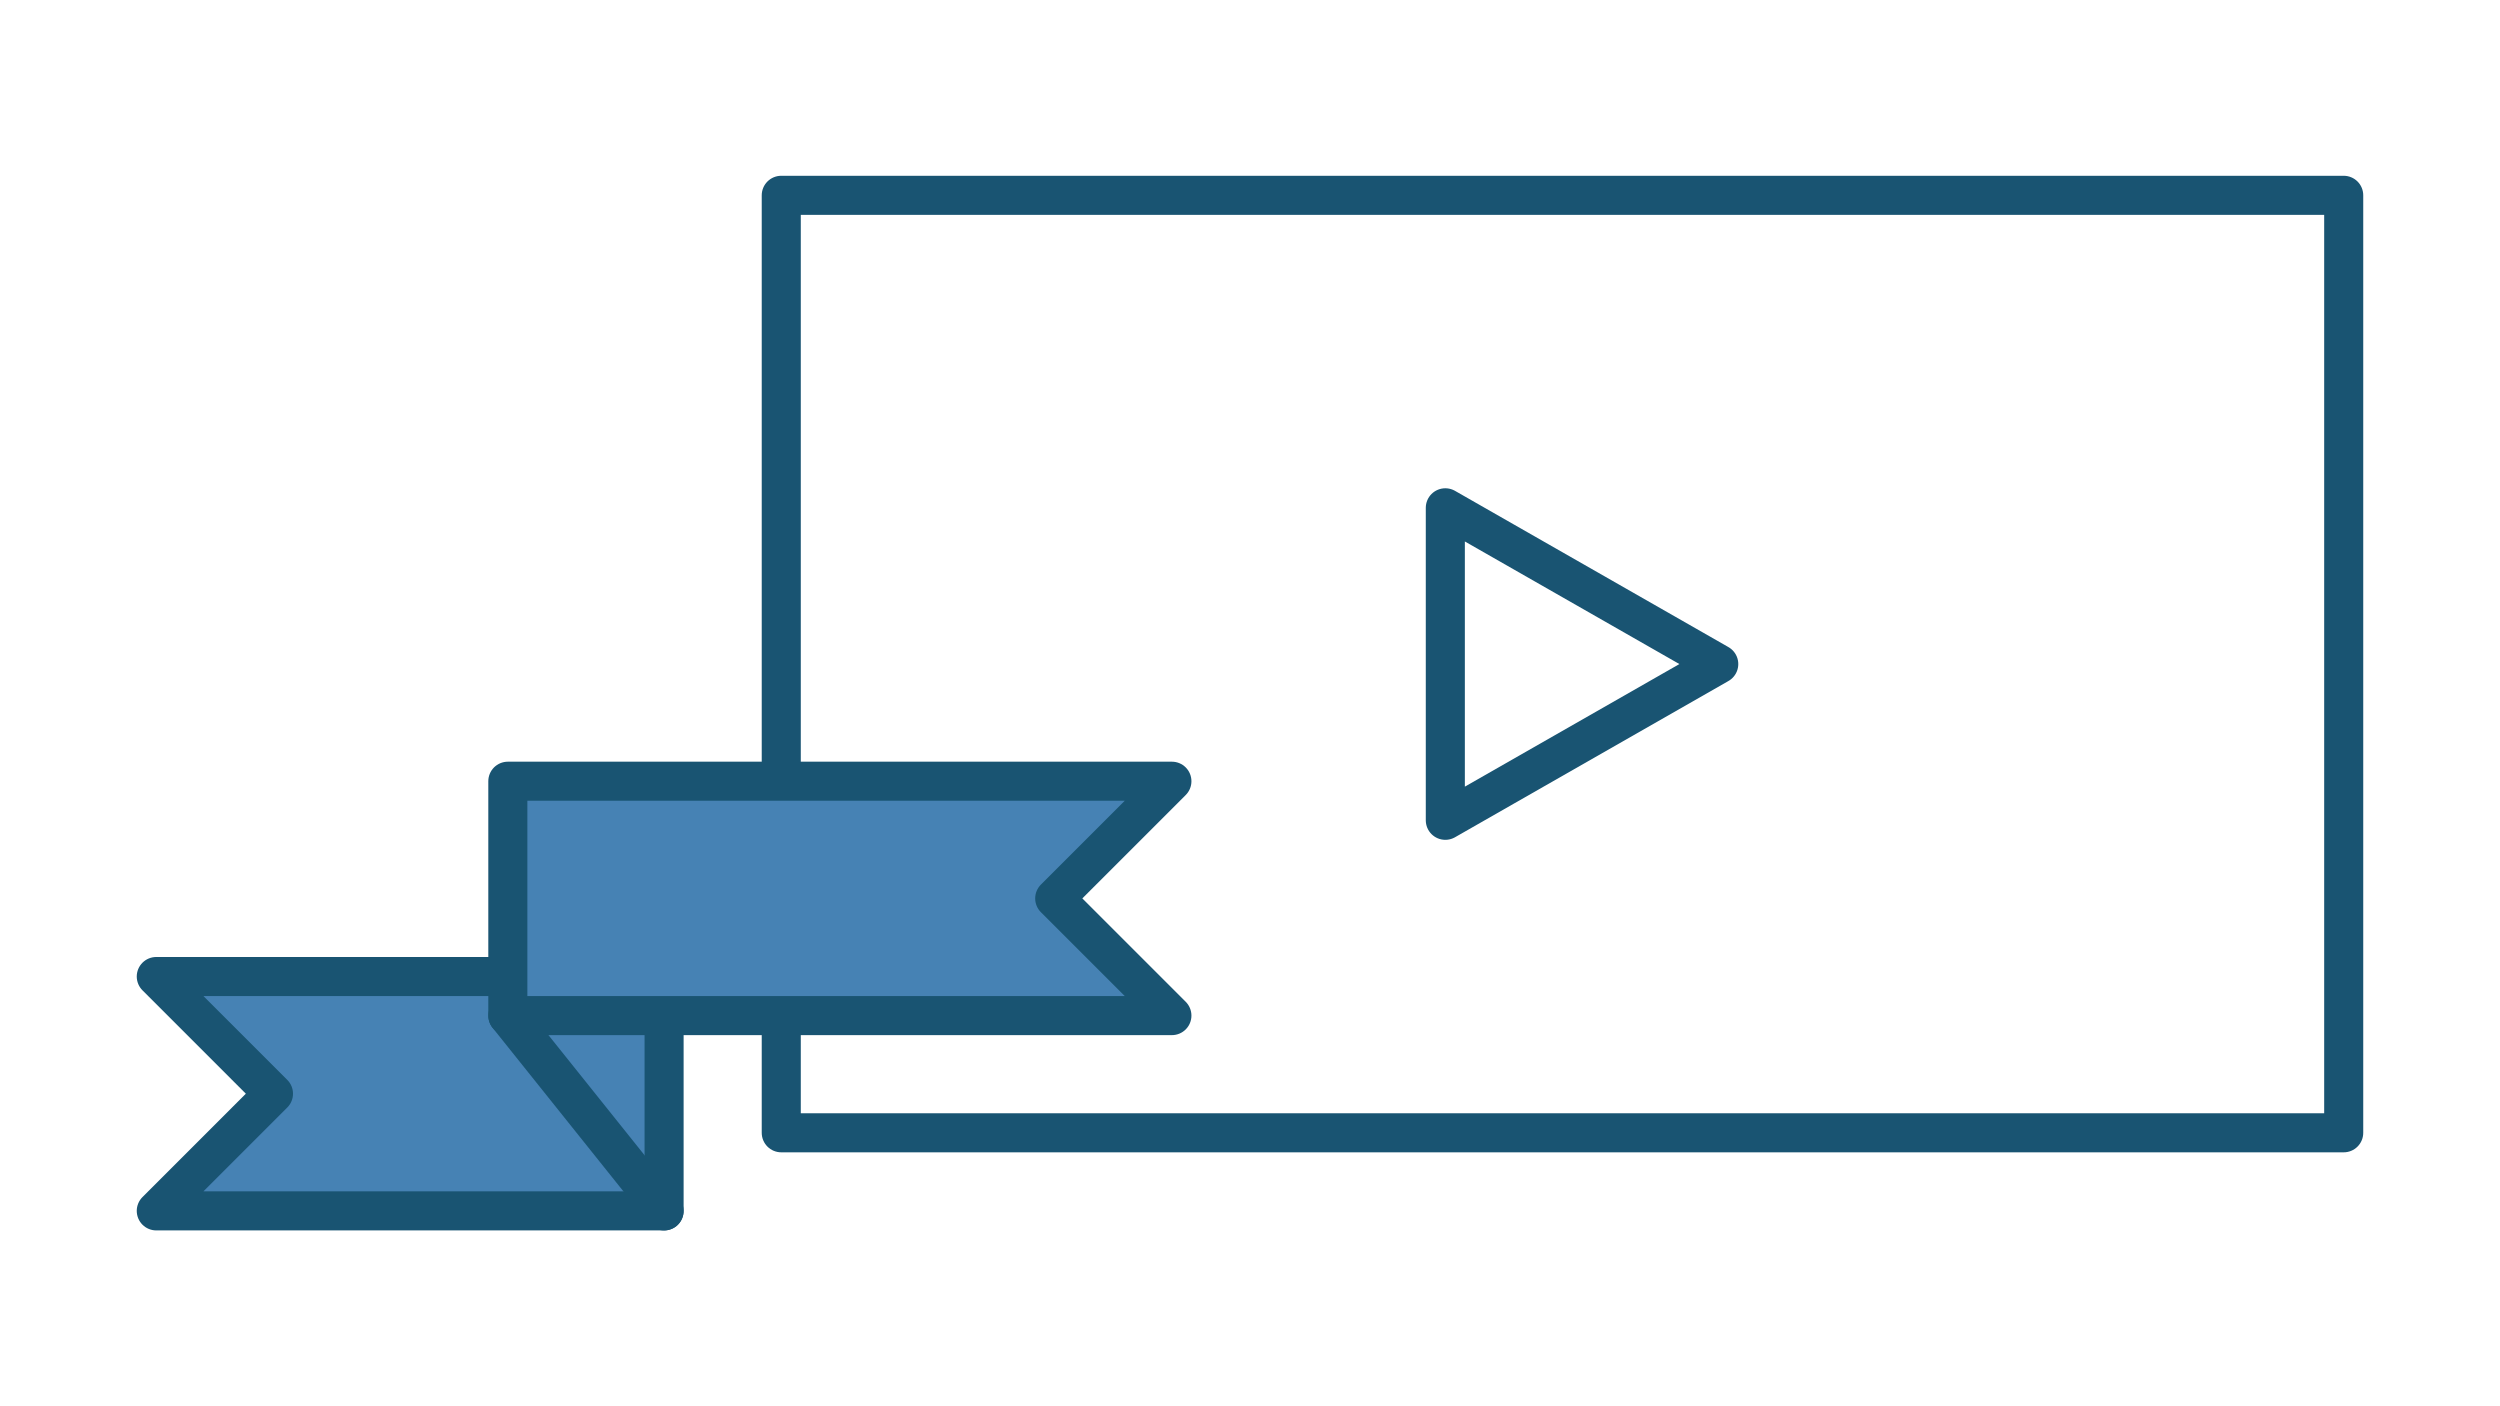 <svg width="1600" height="900" version="1.1" viewBox="0 0 423.33 238.13" xmlns="http://www.w3.org/2000/svg">
 <g stroke="#195472" stroke-linecap="round" stroke-linejoin="round" stroke-width="6.615">
  <path d="m132.29 33.073v158.75h264.58l1e-5 -158.75z" fill="none"/>
  <g fill="#4682b4">
   <path d="m26.458 165.36h85.99v39.688h-85.99l19.844-19.844z"/>
   <path d="m198.44 132.29h-112.45l1e-6 39.688h112.45l-19.844-19.844z"/>
   <path d="m85.99 171.98 26.458 33.073"/>
  </g>
  <path d="m244.74 85.99v52.917l46.302-26.458z" fill="none"/>
 </g>
</svg>
